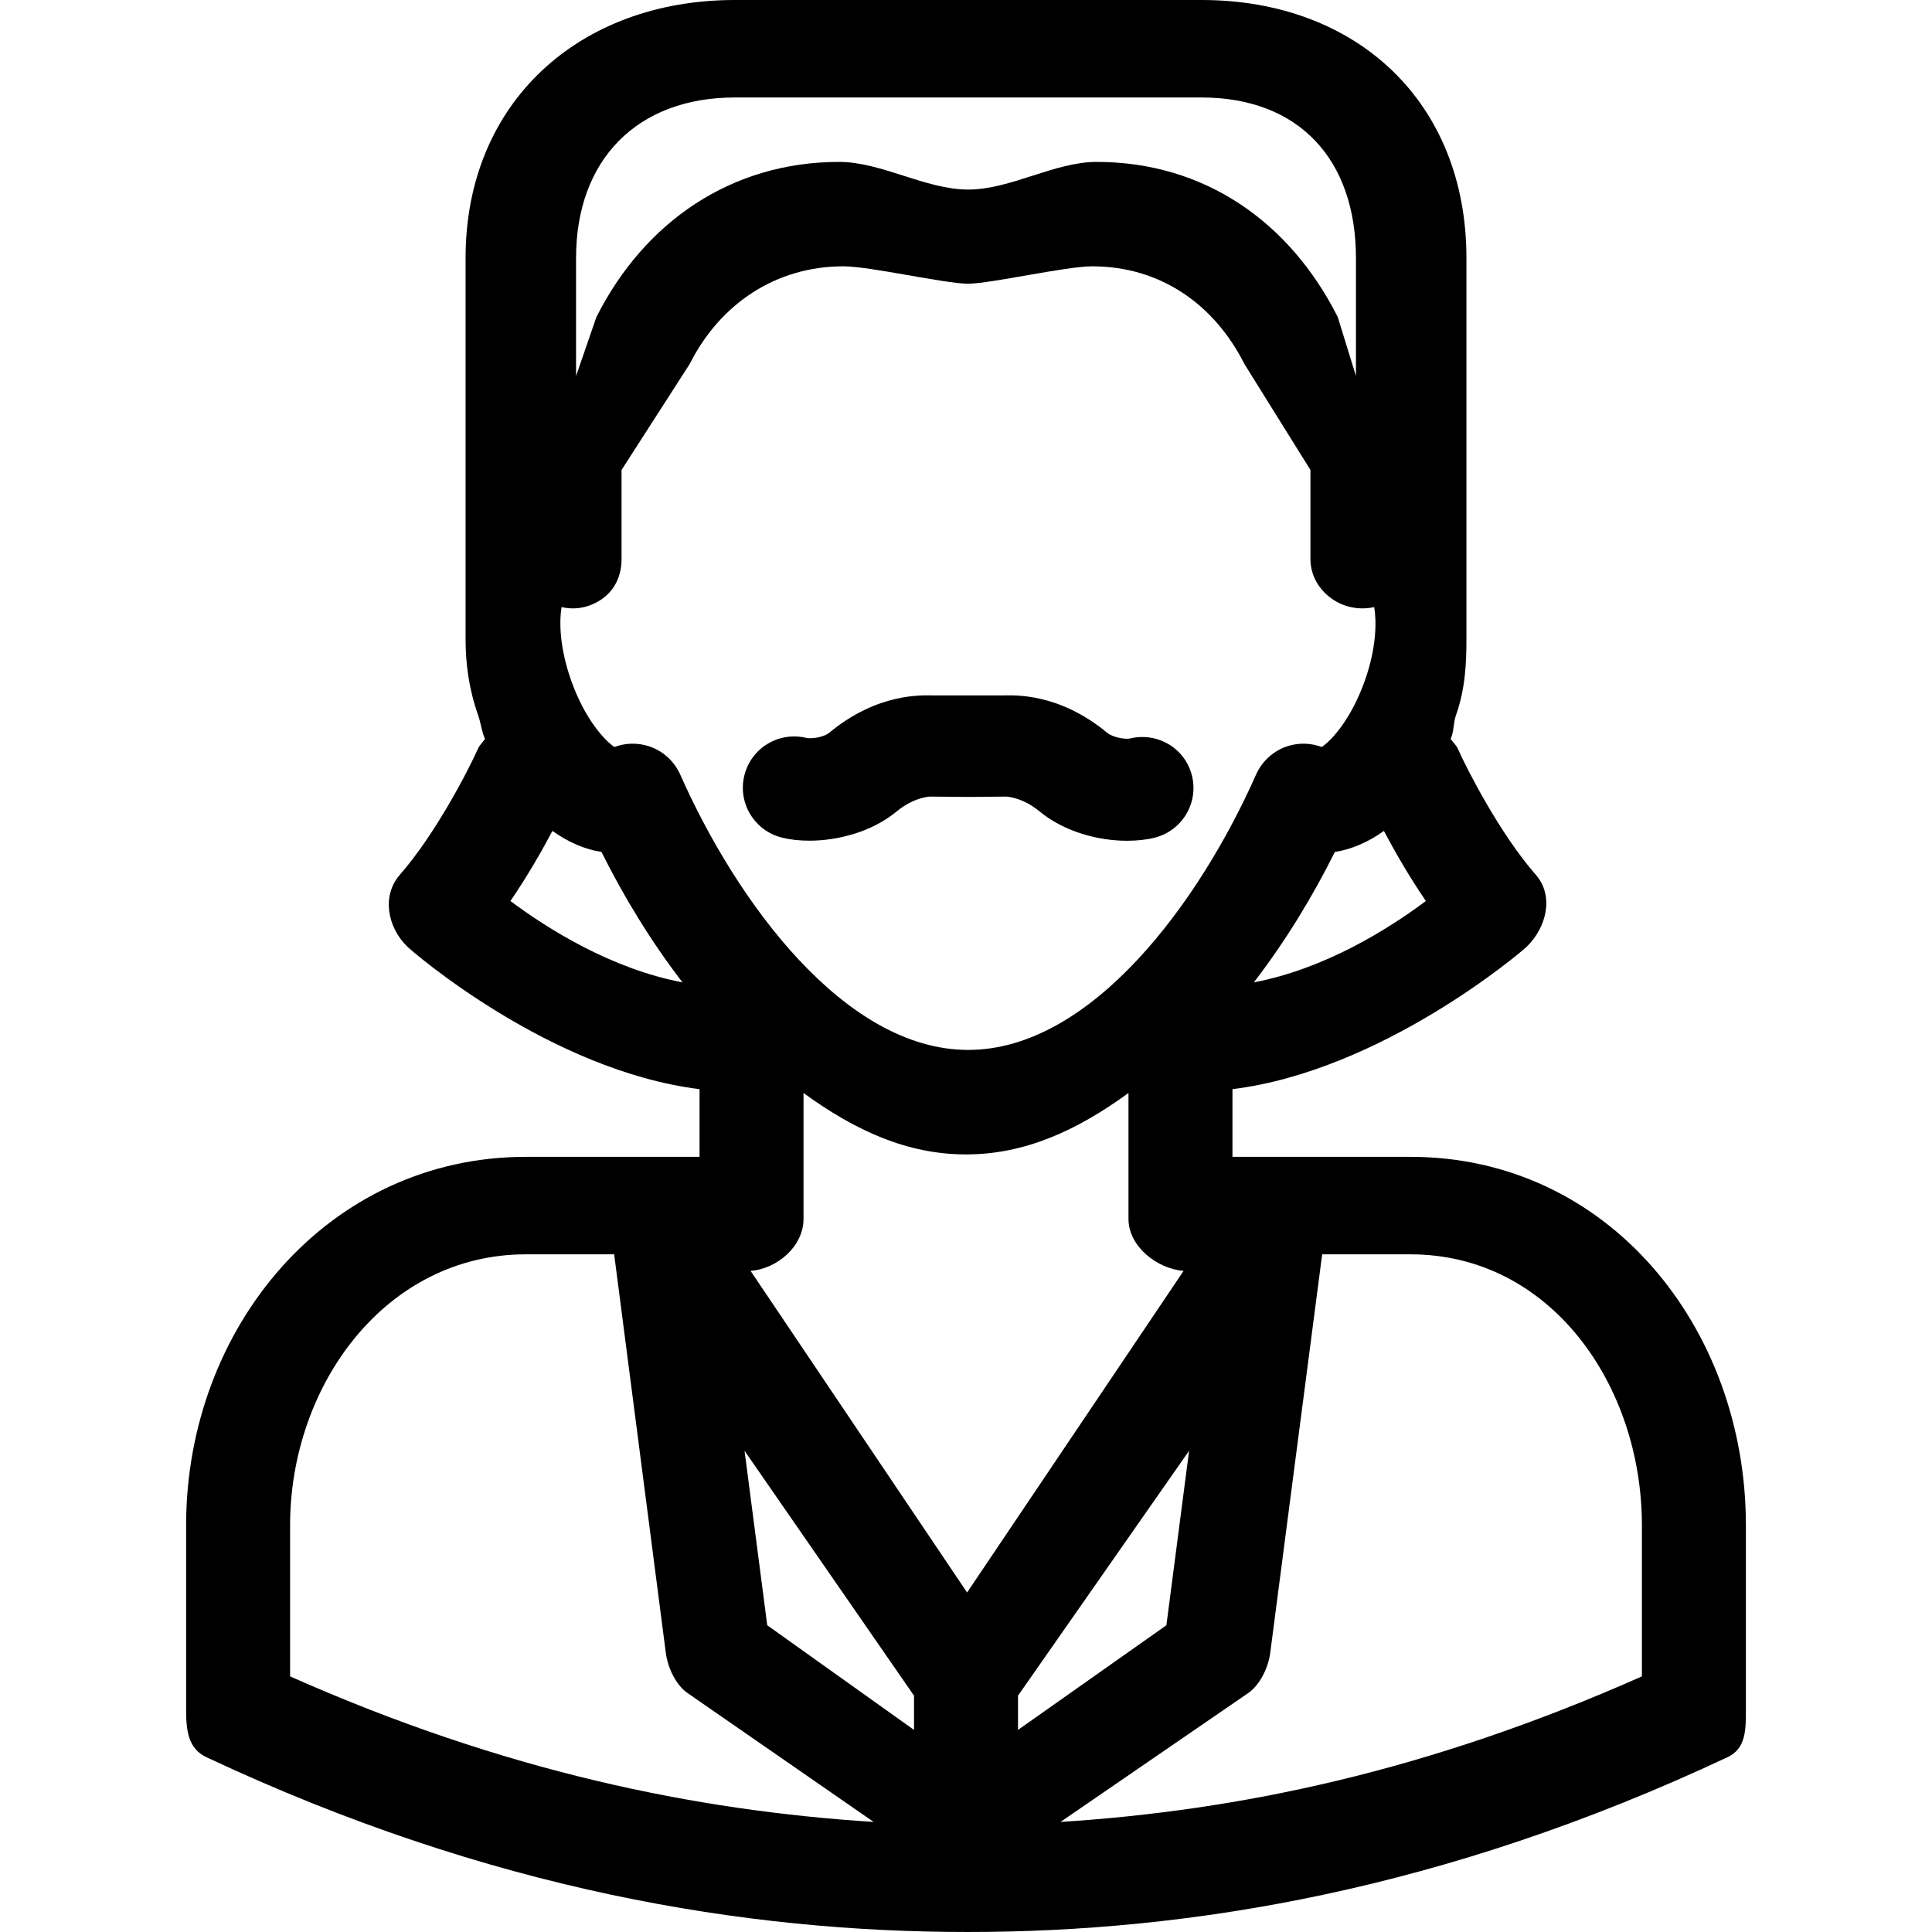 <?xml version="1.0" encoding="iso-8859-1"?>
<!-- Uploaded to: SVG Repo, www.svgrepo.com, Generator: SVG Repo Mixer Tools -->
<!DOCTYPE svg PUBLIC "-//W3C//DTD SVG 1.1//EN" "http://www.w3.org/Graphics/SVG/1.1/DTD/svg11.dtd">
<svg fill="#000000" height="800px" width="800px" version="1.1" id="Capa_1" xmlns="http://www.w3.org/2000/svg" xmlns:xlink="http://www.w3.org/1999/xlink" 
	 viewBox="0 0 297.272 297.272" xml:space="preserve">
<g>
	<path d="M143.611,107c-1.604,0-8.48-0.484-16.002,5.729c-0.965,0.797-2.841,0.935-3.469,0.828c-4.245-1.063-8.54,1.488-9.602,5.732
		c-1.063,4.242,1.525,8.529,5.769,9.591c1.239,0.311,2.697,0.474,4.244,0.474c4.227,0,9.529-1.283,13.451-4.524
		c2.652-2.19,5.102-2.261,5.102-2.261l5.864,0.055l5.864-0.053c0,0,2.45,0.074,5.102,2.264c3.922,3.242,9.225,4.531,13.451,4.531
		c1.547,0,3.005-0.152,4.244-0.463c4.243-1.062,6.831-5.326,5.769-9.569c-1.062-4.243-5.356-6.751-9.602-5.688
		c-0.628,0.106-2.504-0.12-3.469-0.917c-7.521-6.213-14.398-5.729-16.002-5.729C151.648,107,146.291,107,143.611,107z"/>
	<path d="M217.024,178h-27.388v-10.413c23-2.851,44.403-21.076,45.257-21.899c3.086-2.977,4.248-7.852,1.424-11.078
		c-5.496-6.283-10.554-16.14-12.007-19.407c-0.24-0.541-0.767-1.039-1.104-1.497c0.538-1.198,0.385-2.423,0.831-3.687
		c1.43-4.057,1.599-7.987,1.599-11.652V39.695C225.636,15.762,208.806,0,184.873,0h-35.903h-35.903
		c-23.934,0-41.43,15.762-41.43,39.695v58.671c0,3.665,0.492,7.596,1.921,11.652c0.446,1.264,0.532,2.488,1.071,3.687
		c-0.337,0.458-0.843,0.956-1.083,1.497c-1.453,3.268-6.532,13.124-12.028,19.407c-2.824,3.227-1.901,8.102,1.185,11.078
		c0.855,0.823,21.935,19.049,44.935,21.899V178H80.915c-30.434,0-52.278,26.267-52.278,56.701v28.4c0,3.117,0.3,5.951,3.123,7.275
		c43.742,20.534,83.127,26.896,117.127,26.895c34,0.001,73.177-6.361,116.919-26.895c2.822-1.324,2.831-4.158,2.831-7.275v-28.4
		C268.636,204.267,247.458,178,217.024,178z M219.398,138.637c-5.775,4.314-15.53,10.438-26.47,12.517
		c4.828-6.274,9.02-13.155,12.462-20.065c2.546-0.393,5.105-1.492,7.548-3.236C214.569,130.932,216.779,134.807,219.398,138.637z
		 M148.969,29.167c-6.535,0-13.355-4.255-19.854-4.255c-16.503,0-29.927,9.147-37.349,23.878l-3.13,9.065v-18.16
		c0-15.068,9.361-24.695,24.43-24.695h35.903h35.903c15.068,0,23.764,9.627,23.764,24.695v18.16l-2.797-9.065
		c-7.422-14.731-20.596-23.878-37.099-23.878C162.242,24.912,155.504,29.167,148.969,29.167z M78.541,138.637
		c2.619-3.83,4.829-7.705,6.46-10.785c2.442,1.744,5.002,2.844,7.548,3.236c3.442,6.91,7.634,13.791,12.462,20.065
		C94.071,149.074,84.316,142.951,78.541,138.637z M104.677,119.209c-0.938-2.113-2.715-3.721-4.921-4.414
		c-1.724-0.539-3.552-0.479-5.218,0.145c-1.441-0.964-4.524-4.197-6.668-10.27c-1.819-5.16-1.819-9.155-1.462-11.261
		c2.114,0.481,4.188,0.094,6.037-1.121c2.167-1.426,3.191-3.707,3.191-6.275V86V72.312l10.478-16.294
		c4.674-9.277,13.267-15.04,23.663-15.04c4.08,0,15.664,2.675,19.15,2.675s15.049-2.675,19.129-2.675
		c10.396,0,18.75,5.763,23.424,15.04l10.155,16.294V86v0.013c0,2.568,1.357,4.85,3.524,6.275c1.849,1.215,4.172,1.603,6.286,1.121
		c0.357,2.105,0.399,6.101-1.42,11.261c-2.144,6.072-5.206,9.306-6.647,10.27c-1.666-0.623-3.484-0.684-5.207-0.145
		c-2.206,0.693-3.978,2.301-4.916,4.414c-8.652,19.531-25.289,42.34-44.289,42.34S113.33,138.74,104.677,119.209z M44.636,257.943
		v-23.242c0-21.57,14.709-41.701,36.278-41.701h13.586l7.951,61.344c0.292,2.203,1.481,4.83,3.286,6.124l28.691,19.869
		C107.018,278.587,77.636,272.582,44.636,257.943z M140.636,266.176l-22.583-16.101l-3.494-26.85l26.078,37.685V266.176z
		 M115.491,195.55c4.127-0.339,8.145-3.79,8.145-8.005v-19.367c8,5.822,16,9.449,25,9.449s17-3.627,25-9.449v19.367
		c0,4.215,4.351,7.666,8.478,8.005l-33.311,49.484L115.491,195.55z M156.636,260.91l26.328-37.685l-3.494,26.85l-22.833,16.101
		V260.91z M252.636,257.943c-33,14.639-62.048,20.644-89.46,22.394l28.941-19.869c1.805-1.294,3.036-3.921,3.328-6.124L203.438,193
		h13.586c21.569,0,35.612,20.131,35.612,41.701V257.943z"/>
</g>
</svg>